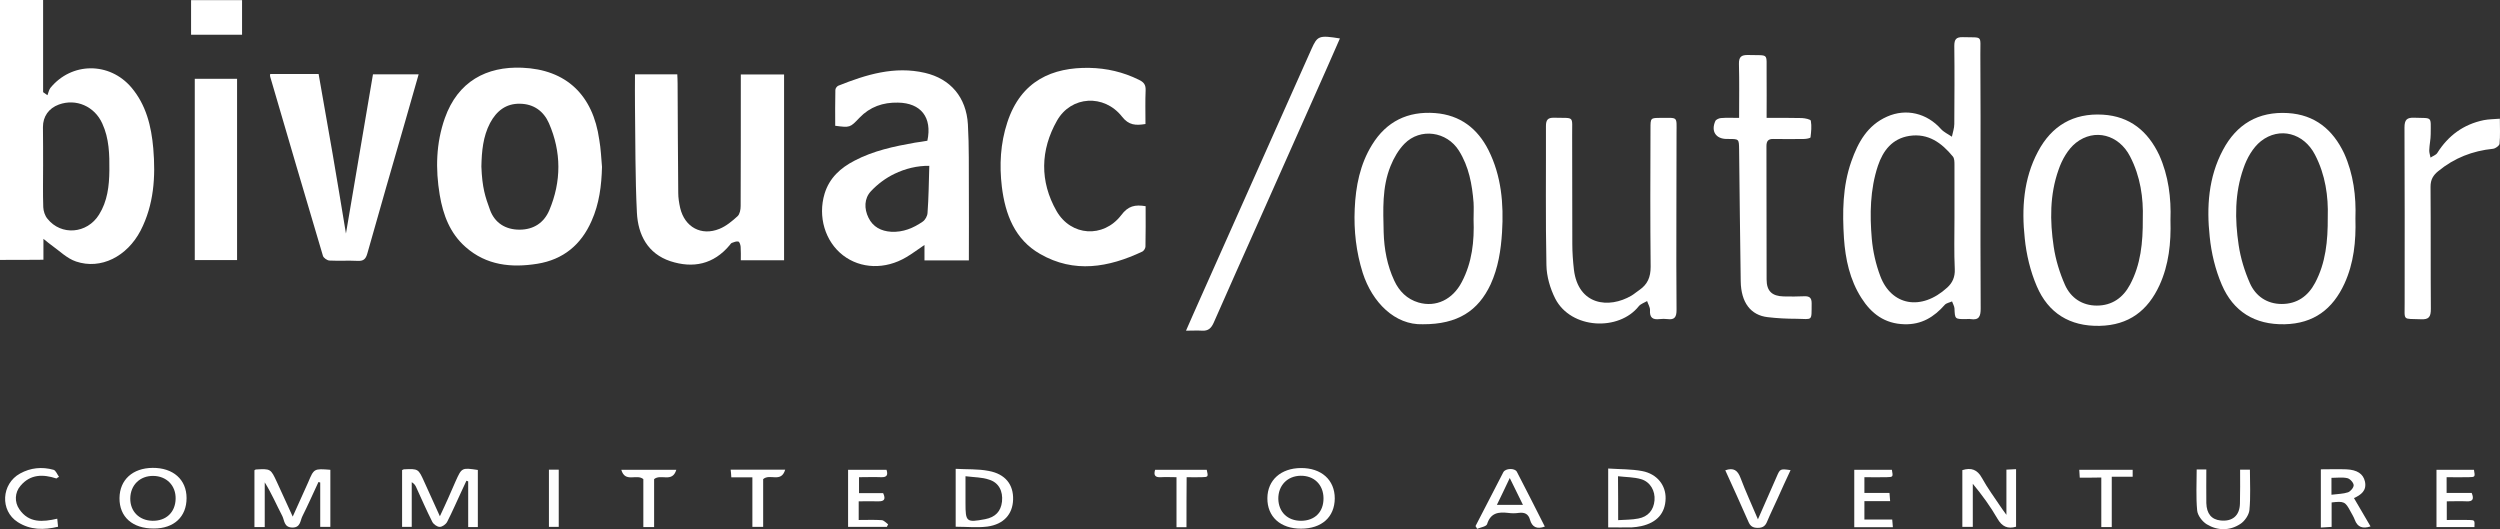 <?xml version="1.0" encoding="UTF-8" standalone="no"?>
<!-- Generator: Adobe Illustrator 22.1.0, SVG Export Plug-In . SVG Version: 6.00 Build 0)  -->

<svg
   xmlns:dc="http://purl.org/dc/elements/1.1/"
   xmlns:cc="http://creativecommons.org/ns#"
   xmlns:rdf="http://www.w3.org/1999/02/22-rdf-syntax-ns#"
   xmlns:svg="http://www.w3.org/2000/svg"
   xmlns="http://www.w3.org/2000/svg"
   xmlns:sodipodi="http://sodipodi.sourceforge.net/DTD/sodipodi-0.dtd"
   xmlns:inkscape="http://www.inkscape.org/namespaces/inkscape"
   version="1.1"
   id="Layer_1"
   x="0px"
   y="0px"
   viewBox="0 0 1554.389 329.013"
   xml:space="preserve"
   sodipodi:docname="Bivouac-outdoor-white.svg"
   width="1554.389"
   height="329.013"
   inkscape:version="0.92.3 (2405546, 2018-03-11)"><rect x="0" y="0" width="1554.389" height="329.013" fill="#333333" stroke="none"/><defs
   id="defs82" /><sodipodi:namedview
   pagecolor="#ffffff"
   bordercolor="#666666"
   borderopacity="1"
   objecttolerance="10"
   gridtolerance="10"
   guidetolerance="10"
   inkscape:pageopacity="0"
   inkscape:pageshadow="2"
   inkscape:window-width="1973"
   inkscape:window-height="1061"
   id="namedview80"
   showgrid="false"
   fit-margin-top="0"
   fit-margin-left="0"
   fit-margin-right="0"
   fit-margin-bottom="0"
   inkscape:zoom="0.472"
   inkscape:cx="1028.2113"
   inkscape:cy="254.73995"
   inkscape:window-x="1376"
   inkscape:window-y="635"
   inkscape:window-maximized="0"
   inkscape:current-layer="Layer_1" />
<style
   type="text/css"
   id="style2">
	.st0{fill:#FFFFFF;}
</style>
<g
   id="tpRbEg.tif"
   transform="translate(-288.2,-1115.2)">
	<g
   id="g76">
		<path
   class="st0"
   d="m 288.2,1276.8 c 0,-54.1 0,-107.7 0,-161.6 8.8,0 17.4,0 26.8,0 0,19 0,38.2 0,57.3 0.9,0.6 1.8,1.3 2.7,1.9 0.6,-1.5 0.9,-3.3 1.8,-4.5 13.2,-16.2 36.8,-16.3 50.4,-0.3 9.2,10.9 12.4,24.1 13.6,37.9 1.5,17.6 0.4,35 -7.9,51.1 -8.4,16.1 -24.7,24.4 -40.1,19.2 -5.7,-1.9 -10.4,-6.7 -15.5,-10.3 -1.3,-0.9 -2.5,-2 -4.8,-3.8 0,5.2 0,8.9 0,13 -9.2,0.1 -17.9,0.1 -27,0.1 z M 315,1218 c 0,8.7 -0.2,17.3 0.1,26 0.1,2.4 1,5.3 2.6,7.2 8.5,10.7 24.7,9.4 32.1,-2.6 5.2,-8.3 6.3,-17.8 6.4,-27.3 0.1,-10 -0.1,-20 -4.4,-29.3 -4.8,-10.7 -16.3,-15.7 -27,-11.8 -6.3,2.3 -9.9,7.4 -9.9,14 0.1,7.8 0.1,15.8 0.1,23.8 z"
   id="path4"
   inkscape:connector-curvature="0"
   style="fill:#ffffff" />
		<path
   class="st0"
   d="m 662.5,1219 c -0.3,11.6 -1.7,22.9 -6.5,33.6 -6.5,14.8 -17.6,24 -33.7,26.6 -16.2,2.6 -31.7,1 -44.6,-10.4 -9.7,-8.5 -14,-19.9 -16.1,-32.4 -2.7,-16.2 -2.3,-32.2 3.2,-47.8 8.1,-22.8 25.9,-32.2 48,-31.3 27.5,1.1 44.1,17 48,44.8 1,5.7 1.2,11.3 1.7,16.9 z m -75,-0.3 v 0 c 0.5,13.3 2.4,18.9 5.4,27.1 2.9,7.9 9.5,12.2 18.3,12.2 8.8,0 15.2,-4.3 18.5,-12 7.6,-18 7.6,-36.3 -0.2,-54.2 -3.3,-7.5 -9.5,-12 -18,-12.1 -8.7,-0.2 -14.6,4.5 -18.6,12 -4.4,8.4 -5.2,17.6 -5.4,27 z"
   id="path6"
   inkscape:connector-curvature="0"
   style="fill:#ffffff" />
		<path
   class="st0"
   d="m 864.8,1202.7 c 3.1,-14.5 -4,-23.5 -18.3,-23.7 -9.3,-0.2 -17.4,2.6 -23.9,9.4 -5.9,6.2 -5.9,6.2 -15.1,5 0,-7.4 -0.1,-14.8 0.1,-22.3 0,-0.9 0.9,-2.2 1.8,-2.6 17.3,-6.9 34.9,-12.4 53.9,-8 15.9,3.7 25.7,15.2 26.7,32 0.8,13.8 0.5,27.6 0.6,41.4 0.1,14.3 0,28.5 0,43.2 -8.2,0 -17.6,0 -27.6,0 0,-3 0,-5.8 0,-9.6 -4.3,2.9 -7.7,5.5 -11.3,7.6 -13.1,7.8 -28.4,7.3 -39.4,-1.2 -11.1,-8.6 -15.7,-24 -11.4,-38.3 3,-9.8 9.9,-16 18.6,-20.5 11.8,-6.2 24.6,-8.9 37.6,-11.2 2.6,-0.3 5.2,-0.8 7.7,-1.2 z m 1.2,15.6 c -7.5,-0.1 -14.9,1.7 -21.7,5 -5.4,2.6 -10.5,6.4 -14.6,10.8 -4.2,4.5 -4.3,10.8 -1.5,16.5 2.8,5.7 7.8,8.3 14.1,8.7 7.4,0.4 13.8,-2.3 19.6,-6.3 1.6,-1.1 2.9,-3.5 3,-5.4 0.7,-9.5 0.8,-19 1.1,-29.3 z"
   id="path8"
   inkscape:connector-curvature="0"
   style="fill:#ffffff" />
		<path
   class="st0"
   d="m 775.7,1277 c -8.9,0 -17.5,0 -26.9,0 0,-2.9 0.1,-5.7 -0.1,-8.4 -0.1,-1.2 -0.7,-3 -1.4,-3.2 -1.2,-0.3 -2.7,0.3 -4,0.8 -0.6,0.2 -1,0.9 -1.4,1.4 -10,12 -22.8,14.6 -36.9,10 -14.1,-4.7 -20.1,-16.4 -20.8,-30.1 -1.1,-22.1 -0.9,-44.3 -1.2,-66.4 -0.1,-6.5 0,-12.9 0,-19.7 8.8,0 17.3,0 26.3,0 0.1,1.9 0.2,3.8 0.2,5.7 0.1,22.7 0.2,45.3 0.4,68 0,3.1 0.5,6.3 1.2,9.4 2.8,11.9 13.1,17.6 24.4,13 4.2,-1.7 7.9,-4.8 11.3,-7.9 1.4,-1.3 1.9,-4.1 1.9,-6.3 0.1,-25.2 0.1,-50.3 0.1,-75.5 0,-2 0,-4 0,-6.3 9,0 17.8,0 26.9,0 0,38.1 0,76.5 0,115.5 z"
   id="path10"
   inkscape:connector-curvature="0"
   style="fill:#ffffff" />
		<path
   class="st0"
   d="m 1519.6,1226.1 c 0,27 -0.1,54 0.1,81 0,4.9 -1.1,7.3 -6.3,6.5 -1,-0.2 -2,0 -3,0 -6.8,0 -6.7,0 -7,-6.7 -0.1,-1.4 -1,-2.8 -1.5,-4.3 -1.5,0.7 -3.5,1 -4.5,2.1 -6.7,7.6 -14.4,12.4 -25.1,12.1 -12.3,-0.3 -20.6,-6.6 -26.8,-16.4 -7.2,-11.3 -9.9,-24.1 -10.8,-37 -1,-16.1 -0.9,-32.3 4.6,-47.9 4.2,-11.9 10,-22.4 22.2,-27.8 11.9,-5.3 24.8,-2.1 33.5,7.7 1.8,2 4.5,3.2 6.8,4.8 0.5,-2.6 1.5,-5.2 1.5,-7.9 0.1,-16.2 0.2,-32.3 0,-48.5 0,-4.1 1.1,-5.6 5.3,-5.5 12.8,0.4 10.8,-1.6 10.9,10.8 0.2,25.7 0.1,51.4 0.1,77 z m -16.2,25.1 c 0,-11.2 0,-22.3 0,-33.5 0,-1.8 0,-4 -1,-5.2 -7,-8.5 -15.3,-14.6 -27.1,-12.8 -10.6,1.7 -16.3,9.1 -19.5,18.6 -4.9,14.8 -5.1,30.2 -3.8,45.4 0.7,7.8 2.5,15.8 5.3,23.2 6.8,18.1 25.3,22 41.6,7.1 3.2,-2.9 4.9,-6.5 4.7,-11.4 -0.5,-10.4 -0.2,-20.9 -0.2,-31.4 z"
   id="path12"
   inkscape:connector-curvature="0"
   style="fill:#ffffff" />
		<path
   class="st0"
   d="m 1000.5,1243.4 c 0,8.5 0.1,16.8 -0.1,25.1 0,1.1 -1,2.6 -1.9,3.1 -21,9.9 -42.4,13.7 -63.6,1.5 -15.8,-9 -21.7,-24.7 -23.8,-41.8 -1.6,-13.5 -0.9,-26.9 3.4,-40 8.5,-26.1 28.3,-34.3 51,-33.9 10.8,0.2 21.1,2.6 30.8,7.4 2.9,1.4 4.3,2.9 4.2,6.4 -0.3,6.9 -0.1,13.9 -0.1,21.1 -6.1,1 -10.4,0.8 -14.6,-4.6 -11.1,-14.1 -31.6,-13 -40.4,2.5 -10.4,18.3 -10.8,37.8 -0.3,56.2 9,15.7 29.1,17 40.2,2.6 4.3,-5.8 8.6,-6.7 15.2,-5.6 z"
   id="path14"
   inkscape:connector-curvature="0"
   style="fill:#ffffff" />
		<path
   class="st0"
   d="m 456.2,1161.2 c 10,0 19.8,0 30.1,0 2.9,16.5 5.8,33 8.7,49.6 2.8,16.1 5.4,32.3 8.3,49.6 5.8,-33.9 11.3,-66.3 16.8,-99 9.6,0 18.7,0 28.4,0 -2.9,10 -5.6,19.7 -8.4,29.4 -7.9,27.3 -15.8,54.6 -23.5,82 -1,3.6 -2.5,4.8 -6.1,4.6 -5.8,-0.3 -11.7,0.1 -17.5,-0.2 -1.4,-0.1 -3.6,-1.6 -4,-2.9 -11.1,-37.1 -21.9,-74.3 -32.8,-111.4 -0.2,-0.5 -0.1,-0.8 0,-1.7 z"
   id="path16"
   inkscape:connector-curvature="0"
   style="fill:#ffffff" />
		<path
   class="st0"
   d="m 1172.8,1316.8 c -17.3,0.6 -31.4,-13.6 -37.3,-31.9 -4.1,-13 -5.6,-26.3 -5,-39.8 0.6,-14.1 3.3,-27.8 10.8,-39.9 8.9,-14.5 22.2,-21 39.2,-19.7 15.6,1.2 26.4,9.6 33.2,23.1 8,16 9.5,33.3 8.4,51 -0.7,11.2 -2.4,22.1 -7.1,32.4 -7.7,16.4 -20.4,24.9 -42.2,24.8 z m 31.6,-65.1 c 0,-3.5 0.2,-7 0,-10.5 -0.9,-11.4 -2.9,-22.4 -9.1,-32.3 -7.5,-12 -24,-14.4 -33.9,-4.3 -3.7,3.8 -6.6,8.8 -8.6,13.8 -5.4,13.3 -4.6,27.3 -4.3,41.3 0.3,10.4 2.2,20.6 6.6,30 3,6.5 7.9,11.5 15.1,13.6 10.8,3.1 21.2,-1.8 26.9,-12.8 6.4,-12.2 7.8,-25.3 7.3,-38.8 z"
   id="path18"
   inkscape:connector-curvature="0"
   style="fill:#ffffff" />
		<path
   class="st0"
   d="m 1752.7,1251.1 c 0.4,14.2 -1,27.7 -6.8,40.4 -7.3,15.9 -19.1,24.9 -37.2,25.3 -18.7,0.4 -32,-8 -39.1,-24.6 -4,-9.3 -6.5,-19.7 -7.5,-29.8 -2,-18.5 -0.8,-37 8.2,-53.9 8.5,-16.1 22,-24.1 40.4,-23 16.8,1 28,10.3 35,25.1 5.8,12.9 7.5,26.7 7,40.5 z m -17.2,-1 c 0.4,-12.6 -1.4,-26.2 -8,-38.8 -6.9,-13.3 -21.9,-17.5 -33.6,-8.3 -5,4 -8.7,10.6 -10.8,16.8 -5.5,15.5 -5.4,31.8 -3,47.8 1.2,8.1 3.7,16.2 7,23.7 3.6,8.1 10.7,12.9 19.8,12.9 9.4,0 16.3,-4.8 20.7,-13.1 6.6,-12.4 8,-25.9 7.9,-41 z"
   id="path20"
   inkscape:connector-curvature="0"
   style="fill:#ffffff" />
		<path
   class="st0"
   d="m 1637.7,1252.1 c 0.4,14.2 -1,27.7 -6.8,40.4 -7.3,15.9 -19.1,24.9 -37.2,25.3 -18.7,0.4 -32,-8 -39.1,-24.6 -4,-9.3 -6.5,-19.7 -7.5,-29.8 -2,-18.5 -0.8,-37 8.2,-53.9 8.5,-16.1 22,-24.1 40.4,-23 16.8,1 28,10.3 35,25.1 5.8,12.9 7.5,26.7 7,40.5 z m -17.2,-1 c 0.4,-12.6 -1.4,-26.2 -8,-38.8 -6.9,-13.3 -21.9,-17.5 -33.6,-8.3 -5,4 -8.7,10.6 -10.8,16.8 -5.5,15.5 -5.4,31.8 -3,47.8 1.2,8.1 3.7,16.2 7,23.7 3.6,8.1 10.7,12.9 19.8,12.9 9.4,0 16.3,-4.8 20.7,-13.1 6.6,-12.4 8,-25.9 7.9,-41 z"
   id="path22"
   inkscape:connector-curvature="0"
   style="fill:#ffffff" />
		<path
   class="st0"
   d="m 1330.5,1251.4 c 0,18.8 -0.1,37.6 0.1,56.5 0,4.3 -1.1,6.3 -5.6,5.7 -1.6,-0.2 -3.3,-0.2 -5,0 -4.2,0.5 -6.2,-0.9 -5.9,-5.5 0.1,-1.9 -1.2,-3.8 -1.8,-5.7 -1.7,1 -3.9,1.7 -5.1,3.1 -12.4,15.8 -42.2,14.4 -52,-4.6 -3.2,-6.3 -5.4,-13.9 -5.5,-20.9 -0.6,-28.8 -0.2,-57.6 -0.3,-86.4 0,-3.9 1.2,-5.3 5.1,-5.2 13,0.4 11.1,-1.7 11.2,11.1 0.1,22.5 0,45 0.1,67.5 0,5.3 0.4,10.6 1,15.9 2.7,22.1 21.7,24.4 35.8,16.1 1.7,-1 3.2,-2.4 4.9,-3.5 5.1,-3.5 7,-8 7,-14.4 -0.3,-28.6 -0.2,-57.3 -0.1,-85.9 0,-6.7 0,-6.7 6.5,-6.7 10.8,0 9.7,-1.1 9.7,9.5 0,17.8 -0.1,35.6 -0.1,53.4 z"
   id="path24"
   inkscape:connector-curvature="0"
   style="fill:#ffffff" />
		<path
   class="st0"
   d="m 1369.5,1188.5 c 0,-11.6 0.2,-22.6 -0.1,-33.5 -0.1,-4.5 1.5,-5.7 5.8,-5.6 13.3,0.4 11.2,-1.7 11.4,11.4 0.1,9 0,18 0,27.7 7.5,0 14.8,-0.1 22,0.1 1.9,0.1 5.4,0.8 5.5,1.7 0.6,3.4 0.2,6.9 -0.2,10.3 -0.1,0.5 -2.6,1 -4,1 -6.3,0.1 -12.7,0.1 -19,0 -3.2,-0.1 -4.4,1.2 -4.4,4.4 0.1,27.7 0,55.3 0.1,83 0,7.2 3.4,10.3 10.5,10.5 4.3,0.1 8.7,0.1 13,-0.1 3.2,-0.1 4.5,1 4.5,4.3 -0.1,11.7 0.8,9.8 -9.4,9.7 -6,0 -12,-0.3 -17.9,-1 -10.6,-1.2 -16.6,-9.1 -16.8,-22.3 -0.4,-27.3 -0.7,-54.6 -1,-81.9 -0.1,-6.6 0,-6.6 -6.6,-6.6 -0.3,0 -0.7,0 -1,0 -6.9,0 -10,-4.8 -7.2,-11.1 0.4,-1 2.3,-1.8 3.5,-1.9 3.6,-0.3 7.1,-0.1 11.3,-0.1 z"
   id="path26"
   inkscape:connector-curvature="0"
   style="fill:#ffffff" />
		<path
   class="st0"
   d="m 435.6,1276.9 c -8.7,0 -17.3,0 -26.3,0 0,-37.5 0,-75 0,-112.7 8.7,0 17.3,0 26.3,0 0,37.5 0,75 0,112.7 z"
   id="path28"
   inkscape:connector-curvature="0"
   style="fill:#ffffff" />
		<path
   class="st0"
   d="m 1842.5,1189 c 0,5.4 0.3,10.5 -0.2,15.6 -0.1,1.2 -2.5,2.9 -4,3.1 -12.8,1.3 -24.1,5.7 -34.1,13.9 -3.2,2.6 -4.8,5.3 -4.8,9.7 0.2,25.3 0,50.6 0.2,75.9 0,4.9 -1.1,6.8 -6.3,6.5 -11.4,-0.5 -10,1.4 -10,-10.3 0,-36.3 0.1,-72.6 -0.1,-108.9 0,-4.9 1.5,-6.3 6.2,-6.1 11.4,0.4 10.1,-1.2 10.1,10.2 0,3.3 -0.8,6.6 -0.9,9.9 -0.1,1.5 0.5,3.1 0.8,4.7 1.4,-1 3.4,-1.6 4.2,-2.9 6.8,-10.8 16.3,-17.8 28.9,-20.4 3.1,-0.6 6.3,-0.6 10,-0.9 z"
   id="path30"
   inkscape:connector-curvature="0"
   style="fill:#ffffff" />
		<path
   class="st0"
   d="m 1121.3,1139.1 c -5.4,12.3 -10.6,24.2 -15.9,36 -11.6,26 -23.2,52 -34.7,78 -9.3,20.9 -18.7,41.8 -27.9,62.8 -1.5,3.3 -3.3,5.1 -7.1,4.9 -3.1,-0.2 -6.2,0 -10.1,0 3.2,-7.2 5.9,-13.5 8.8,-19.9 23.1,-51.8 46.2,-103.6 69.3,-155.4 3.6,-8 4.6,-8.5 17.6,-6.4 z"
   id="path32"
   inkscape:connector-curvature="0"
   style="fill:#ffffff" />
		<path
   class="st0"
   d="m 493.6,1407.3 c 0,11.9 0,23.5 0,35.5 -2,0 -3.9,0 -6.3,0 0,-9.1 0,-18.4 0,-27.6 -0.4,-0.1 -0.8,-0.2 -1.1,-0.3 -3.3,7.1 -6.5,14.3 -10,21.3 -1.4,2.8 -1.1,7.1 -6.3,7 -5.2,-0.1 -4.8,-4.5 -6.2,-7.2 -3.6,-6.9 -6.6,-14 -10.9,-20.9 0,9.2 0,18.4 0,27.8 -2.5,0 -4.3,0 -6.4,0 0,-11.8 0,-23.6 0,-35.3 0.4,-0.2 0.6,-0.5 0.9,-0.5 9.2,-0.5 9.2,-0.5 13.1,7.9 3.1,6.8 6.2,13.5 9.8,21.4 3.5,-7.8 6.5,-14.5 9.6,-21.3 3.6,-8.6 3.6,-8.6 13.8,-7.8 z"
   id="path34"
   inkscape:connector-curvature="0"
   style="fill:#ffffff" />
		<path
   class="st0"
   d="m 585.3,1442.9 c -2.1,0 -3.9,0 -6,0 0,-9.5 0,-18.9 0,-28.4 -0.4,-0.1 -0.7,-0.3 -1.1,-0.4 -1.1,2.4 -2.2,4.7 -3.3,7.1 -2.9,6.2 -5.6,12.5 -8.7,18.5 -0.8,1.5 -3,3.1 -4.6,3.1 -1.6,0 -3.8,-1.6 -4.6,-3.1 -3.6,-7.1 -6.8,-14.5 -10.1,-21.7 -0.5,-1.1 -1.2,-2.1 -2.7,-3 0,9.2 0,18.4 0,27.8 -2.3,0 -4,0 -6,0 0,-12 0,-23.7 0,-35.3 0.5,-0.2 0.8,-0.5 1.1,-0.5 9,-0.4 9,-0.4 12.7,7.8 3.1,6.8 6.2,13.6 9.7,21.4 1.9,-4.2 3.6,-7.6 5.1,-11.1 1.6,-3.5 3.1,-7 4.6,-10.5 3.9,-8.7 3.9,-8.7 13.9,-7.2 0,11.8 0,23.6 0,35.5 z"
   id="path36"
   inkscape:connector-curvature="0"
   style="fill:#ffffff" />
		<path
   class="st0"
   d="m 407,1136.8 c 0,-7.3 0,-14.2 0,-21.5 10.5,0 20.9,0 31.7,0 0,7 0,14.1 0,21.5 -10.4,0 -20.8,0 -31.7,0 z"
   id="path38"
   inkscape:connector-curvature="0"
   style="fill:#ffffff" />
		<path
   class="st0"
   d="m 1535.7,1435.3 c 0,-10.2 0,-18.9 0,-28.1 2.1,-0.1 3.9,-0.2 6,-0.3 0,12.1 0,24 0,35.8 -5.3,1.5 -8.7,-0.1 -11.5,-4.9 -4.4,-7.6 -9.5,-14.7 -15.4,-21.8 0,8.8 0,17.6 0,26.8 -2.5,0 -4.4,0 -6.5,0 0,-11.8 0,-23.5 0,-35.3 5.5,-1.7 9.3,-0.4 12.2,4.9 3.4,6.2 7.7,12 11.7,18 0.8,1.3 1.8,2.5 3.5,4.9 z"
   id="path40"
   inkscape:connector-curvature="0"
   style="fill:#ffffff" />
		<path
   class="st0"
   d="m 404.2,1424.9 c 0,11.6 -7.8,18.9 -20.3,18.9 -13.3,0.1 -21.5,-7.2 -21.4,-18.9 0.1,-11.4 8.2,-18.7 20.6,-18.8 12.8,-0.1 21.1,7.3 21.1,18.8 z m -21.3,14.1 c 8.5,0.2 14.3,-5.2 14.5,-13.6 0.2,-8.3 -5.6,-14.2 -13.9,-14.3 -8.3,-0.1 -14.2,5.7 -14.3,14 -0.1,8 5.5,13.7 13.7,13.9 z"
   id="path42"
   inkscape:connector-curvature="0"
   style="fill:#ffffff" />
		<path
   class="st0"
   d="m 882.4,1442.7 c 0,-12 0,-23.6 0,-36 7,0.4 13.9,0 20.5,1.3 10.4,1.9 15.5,8.5 15.2,17.9 -0.3,9 -5.8,15.3 -16,16.7 -6.3,0.8 -12.8,0.1 -19.7,0.1 z m 6.1,-31.4 c 0,6.3 0,11.4 0,16.6 0,11.8 0.5,12.3 12.2,10.1 6.3,-1.2 9.8,-4.8 10.5,-10.9 0.7,-6.5 -2,-11.9 -8.1,-13.7 -4.3,-1.5 -9,-1.4 -14.6,-2.1 z"
   id="path44"
   inkscape:connector-curvature="0"
   style="fill:#ffffff" />
		<path
   class="st0"
   d="m 1097.1,1443.9 c -12.8,0 -21,-7.4 -20.9,-19 0.1,-11.2 8.4,-18.6 20.8,-18.7 12.8,-0.1 21.1,7.4 21.1,18.9 -0.1,11.6 -8.1,18.8 -21,18.8 z m 14,-19 c -0.1,-8.4 -5.9,-14 -14.2,-13.9 -8.3,0.1 -14,6.1 -13.9,14.4 0.2,8.2 5.8,13.6 14.1,13.6 8.6,0 14.1,-5.5 14,-14.1 z"
   id="path46"
   inkscape:connector-curvature="0"
   style="fill:#ffffff" />
		<path
   class="st0"
   d="m 1288.1,1406.5 c 7.4,0.5 14.4,0.3 21.2,1.6 9.3,1.8 14.7,8.9 14.5,17.1 -0.2,9 -5.3,14.9 -15.1,17.1 -1.9,0.4 -3.9,0.7 -5.9,0.8 -4.8,0.1 -9.6,0 -14.7,0 0,-12 0,-23.8 0,-36.6 z m 6.2,32.1 c 4.4,-0.3 8.5,-0.2 12.5,-1 6.1,-1.1 9.6,-5.3 10.1,-11.3 0.5,-5.9 -2.6,-11.5 -8.4,-13.2 -4.5,-1.3 -9.3,-1.2 -14.3,-1.8 0.1,9.7 0.1,18.2 0.1,27.3 z"
   id="path48"
   inkscape:connector-curvature="0"
   style="fill:#ffffff" />
		<path
   class="st0"
   d="m 1731.2,1443.2 c 0,-12.3 0,-23.9 0,-36.2 5.3,0 10.5,-0.2 15.8,0 6.8,0.3 10.5,2.8 11.6,7.5 1.3,5.8 -2.5,8.4 -6.8,10.4 3.5,5.9 6.8,11.7 10.3,17.6 -4.9,1.6 -8.1,0.5 -9.8,-4.1 -0.7,-1.9 -1.8,-3.6 -2.7,-5.3 -3.2,-6 -4,-6.4 -11.7,-5.5 0,4.8 0,9.7 0,15.2 -2.5,0.2 -4.3,0.3 -6.7,0.4 z m 6.6,-20.4 c 3.9,-0.5 7.3,-0.5 10.3,-1.5 1.6,-0.6 3.6,-3 3.5,-4.5 -0.1,-1.5 -2.2,-3.9 -3.9,-4.3 -3.1,-0.7 -6.4,-0.2 -9.9,-0.2 0,3.3 0,6.3 0,10.5 z"
   id="path50"
   inkscape:connector-curvature="0"
   style="fill:#ffffff" />
		<path
   class="st0"
   d="m 1205.6,1442.3 c 5.8,-11.2 11.5,-22.4 17.3,-33.5 1.3,-2.5 7.1,-2.7 8.4,-0.3 5.9,11.3 11.6,22.7 17.4,34.1 -5,1.8 -7.9,0.3 -9.2,-4.2 -1,-3.7 -3.4,-4.8 -7.1,-4.3 -2.1,0.3 -4.3,0.3 -6.5,0 -6,-0.7 -10.9,-0.1 -13.1,7 -0.5,1.5 -4.1,2 -6.2,2.9 -0.3,-0.6 -0.6,-1.2 -1,-1.7 z m 13.3,-13.2 c 5.7,0 10.7,0 16.2,0 -2.7,-5.6 -5.2,-10.7 -8.2,-16.7 -2.8,6 -5.3,11.1 -8,16.7 z"
   id="path52"
   inkscape:connector-curvature="0"
   style="fill:#ffffff" />
		<path
   class="st0"
   d="m 1681,1407.2 c 2.5,0 4.3,0 6.1,0 0,8.5 0.5,16.8 -0.3,25.1 -0.3,3.1 -3,7 -5.7,8.7 -6.6,4.3 -14.2,4.2 -20.8,0.2 -2.8,-1.7 -5.7,-5.5 -6,-8.6 -0.8,-8.4 -0.3,-16.9 -0.3,-25.5 1.8,0 3.6,0 6,0 0,7 -0.1,14 0,20.9 0.2,6.6 3.2,10.2 8.8,10.8 7.3,0.8 11.9,-2.9 12.1,-10.4 0.2,-6.9 0.1,-13.8 0.1,-21.2 z"
   id="path54"
   inkscape:connector-curvature="0"
   style="fill:#ffffff" />
		<path
   class="st0"
   d="m 822.1,1438.5 c 5,0 9.7,-0.2 14.3,0.1 1.4,0.1 2.7,1.7 4,2.6 -0.3,0.5 -0.5,1.1 -0.8,1.6 -7.9,0 -15.8,0 -24.1,0 0,-11.7 0,-23.4 0,-35.5 8,0 15.9,0 23.9,0 1,3.2 0.3,4.7 -3.3,4.6 -4.5,-0.2 -9,0 -13.8,0 0,3.3 0,6.4 0,9.9 5,0 10.1,0 15,0 1.8,3.9 0.6,5.2 -3.1,5.1 -4,-0.1 -7.9,0 -12.1,0 0,3.9 0,7.4 0,11.6 z"
   id="path56"
   inkscape:connector-curvature="0"
   style="fill:#ffffff" />
		<path
   class="st0"
   d="m 1809.5,1426.9 c 0,4.1 0,7.6 0,11.6 4.9,0 9.5,-0.1 14.1,0 3.3,0.1 3.3,0.2 3.1,4.4 -7.7,0 -15.5,0 -23.6,0 0,-11.9 0,-23.6 0,-35.6 7.8,0 15.6,0 23.3,0 0.8,4.5 0.8,4.5 -3.3,4.6 -4.5,0.1 -8.9,0 -13.7,0 0,3.4 0,6.3 0,9.8 5.1,0 10.3,0 15.6,0 1.6,3.9 0.6,5.4 -3.2,5.2 -3.9,-0.2 -7.9,0 -12.3,0 z"
   id="path58"
   inkscape:connector-curvature="0"
   style="fill:#ffffff" />
		<path
   class="st0"
   d="m 1447.4,1426.8 c 0,4.2 0,7.5 0,11.4 5.7,0 11.3,0 17.3,0 0.2,1.9 0.3,3.2 0.4,4.8 -8.2,0 -16,0 -24,0 0,-12 0,-23.7 0,-35.7 7.9,0 15.6,0 23.4,0 0.8,4.5 0.8,4.5 -3.4,4.6 -4.5,0.1 -8.9,0 -13.7,0 0,3.4 0,6.4 0,9.8 5,0 10.1,0 15.6,0 0.1,1.8 0.2,3.2 0.4,5.1 -5.4,0 -10.5,0 -16,0 z"
   id="path60"
   inkscape:connector-curvature="0"
   style="fill:#ffffff" />
		<path
   class="st0"
   d="m 1381.2,1438.1 c 4.2,-9.5 7.9,-17.9 11.6,-26.4 2.2,-5.1 2.2,-5.1 8.7,-4.2 -2.8,6 -5.5,11.8 -8.1,17.7 -2.1,4.7 -4.4,9.3 -6.4,14.1 -1.1,2.8 -2.6,4.1 -5.9,4.1 -3.2,0 -4.7,-1.1 -5.9,-4 -4.6,-10.6 -9.5,-21.2 -14.3,-31.8 5.2,-1.8 7.7,0 9.5,4.8 3.1,8.3 6.9,16.4 10.8,25.7 z"
   id="path62"
   inkscape:connector-curvature="0"
   style="fill:#ffffff" />
		<path
   class="st0"
   d="m 323.3,1412.7 c -8.3,-2.7 -16.2,-2.8 -22.4,4.6 -3.5,4.1 -3.8,10 -0.7,14.5 5.9,8.7 14.5,8 23.6,5.9 0.1,1.6 0.3,3.1 0.5,5 -8.9,2.1 -17.3,2.1 -25.1,-2.9 -11.1,-7.1 -10.2,-23.8 1.5,-30.2 6.5,-3.6 13.6,-4.3 20.8,-2.3 1.4,0.4 2.3,2.9 3.4,4.4 -0.6,0.2 -1.1,0.6 -1.6,1 z"
   id="path64"
   inkscape:connector-curvature="0"
   style="fill:#ffffff" />
		<path
   class="st0"
   d="m 1581.3,1412.2 c -0.1,-2 -0.2,-3.3 -0.3,-4.9 11.1,0 22,0 33.2,0 0,1.4 0,2.6 0,4.3 -4.2,0 -8.3,0 -13,0 0,10.6 0,20.9 0,31.3 -2.4,0 -4.1,0 -6.5,0 0,-10.1 0,-20.2 0,-30.8 -4.6,0.1 -8.7,0.1 -13.4,0.1 z"
   id="path66"
   inkscape:connector-curvature="0"
   style="fill:#ffffff" />
		<path
   class="st0"
   d="m 776.4,1407.2 c -2.5,8.5 -9.5,2.2 -13.7,5.9 0,9.2 0,19.3 0,29.7 -2.5,0 -4.3,0 -6.7,0 0,-10.2 0,-20.2 0,-30.8 -4.5,0 -8.6,0 -13.1,0 -0.1,-1.8 -0.2,-3.2 -0.4,-4.8 11.2,0 22,0 33.9,0 z"
   id="path68"
   inkscape:connector-curvature="0"
   style="fill:#ffffff" />
		<path
   class="st0"
   d="m 1025.9,1443 c -2.5,0 -4.1,0 -6.2,0 0,-10.2 0,-20.3 0,-31.1 -3.6,0 -6.7,-0.2 -9.7,0 -3.4,0.2 -4.7,-1 -3.6,-4.6 10.6,0 21.3,0 32.1,0 1,4.4 1,4.5 -3.1,4.6 -2.9,0.1 -5.9,0 -9.4,0 -0.1,10.5 -0.1,20.5 -0.1,31.1 z"
   id="path70"
   inkscape:connector-curvature="0"
   style="fill:#ffffff" />
		<path
   class="st0"
   d="m 708.7,1407.3 c -2.5,8.3 -9.6,2.3 -13.8,5.8 0,9.4 0,19.5 0,29.8 -2.4,0 -4.3,0 -6.7,0 0,-10.2 0,-20.3 0,-29.8 -4.1,-3.5 -11.3,2.5 -13.7,-5.8 11.5,0 22.2,0 34.2,0 z"
   id="path72"
   inkscape:connector-curvature="0"
   style="fill:#ffffff" />
		<path
   class="st0"
   d="m 629.5,1407.2 c 2.2,0 4,0 6.1,0 0,11.9 0,23.6 0,35.6 -2,0 -3.9,0 -6.1,0 0,-11.7 0,-23.4 0,-35.6 z"
   id="path74"
   inkscape:connector-curvature="0"
   style="fill:#ffffff" />
	</g>
</g>
</svg>